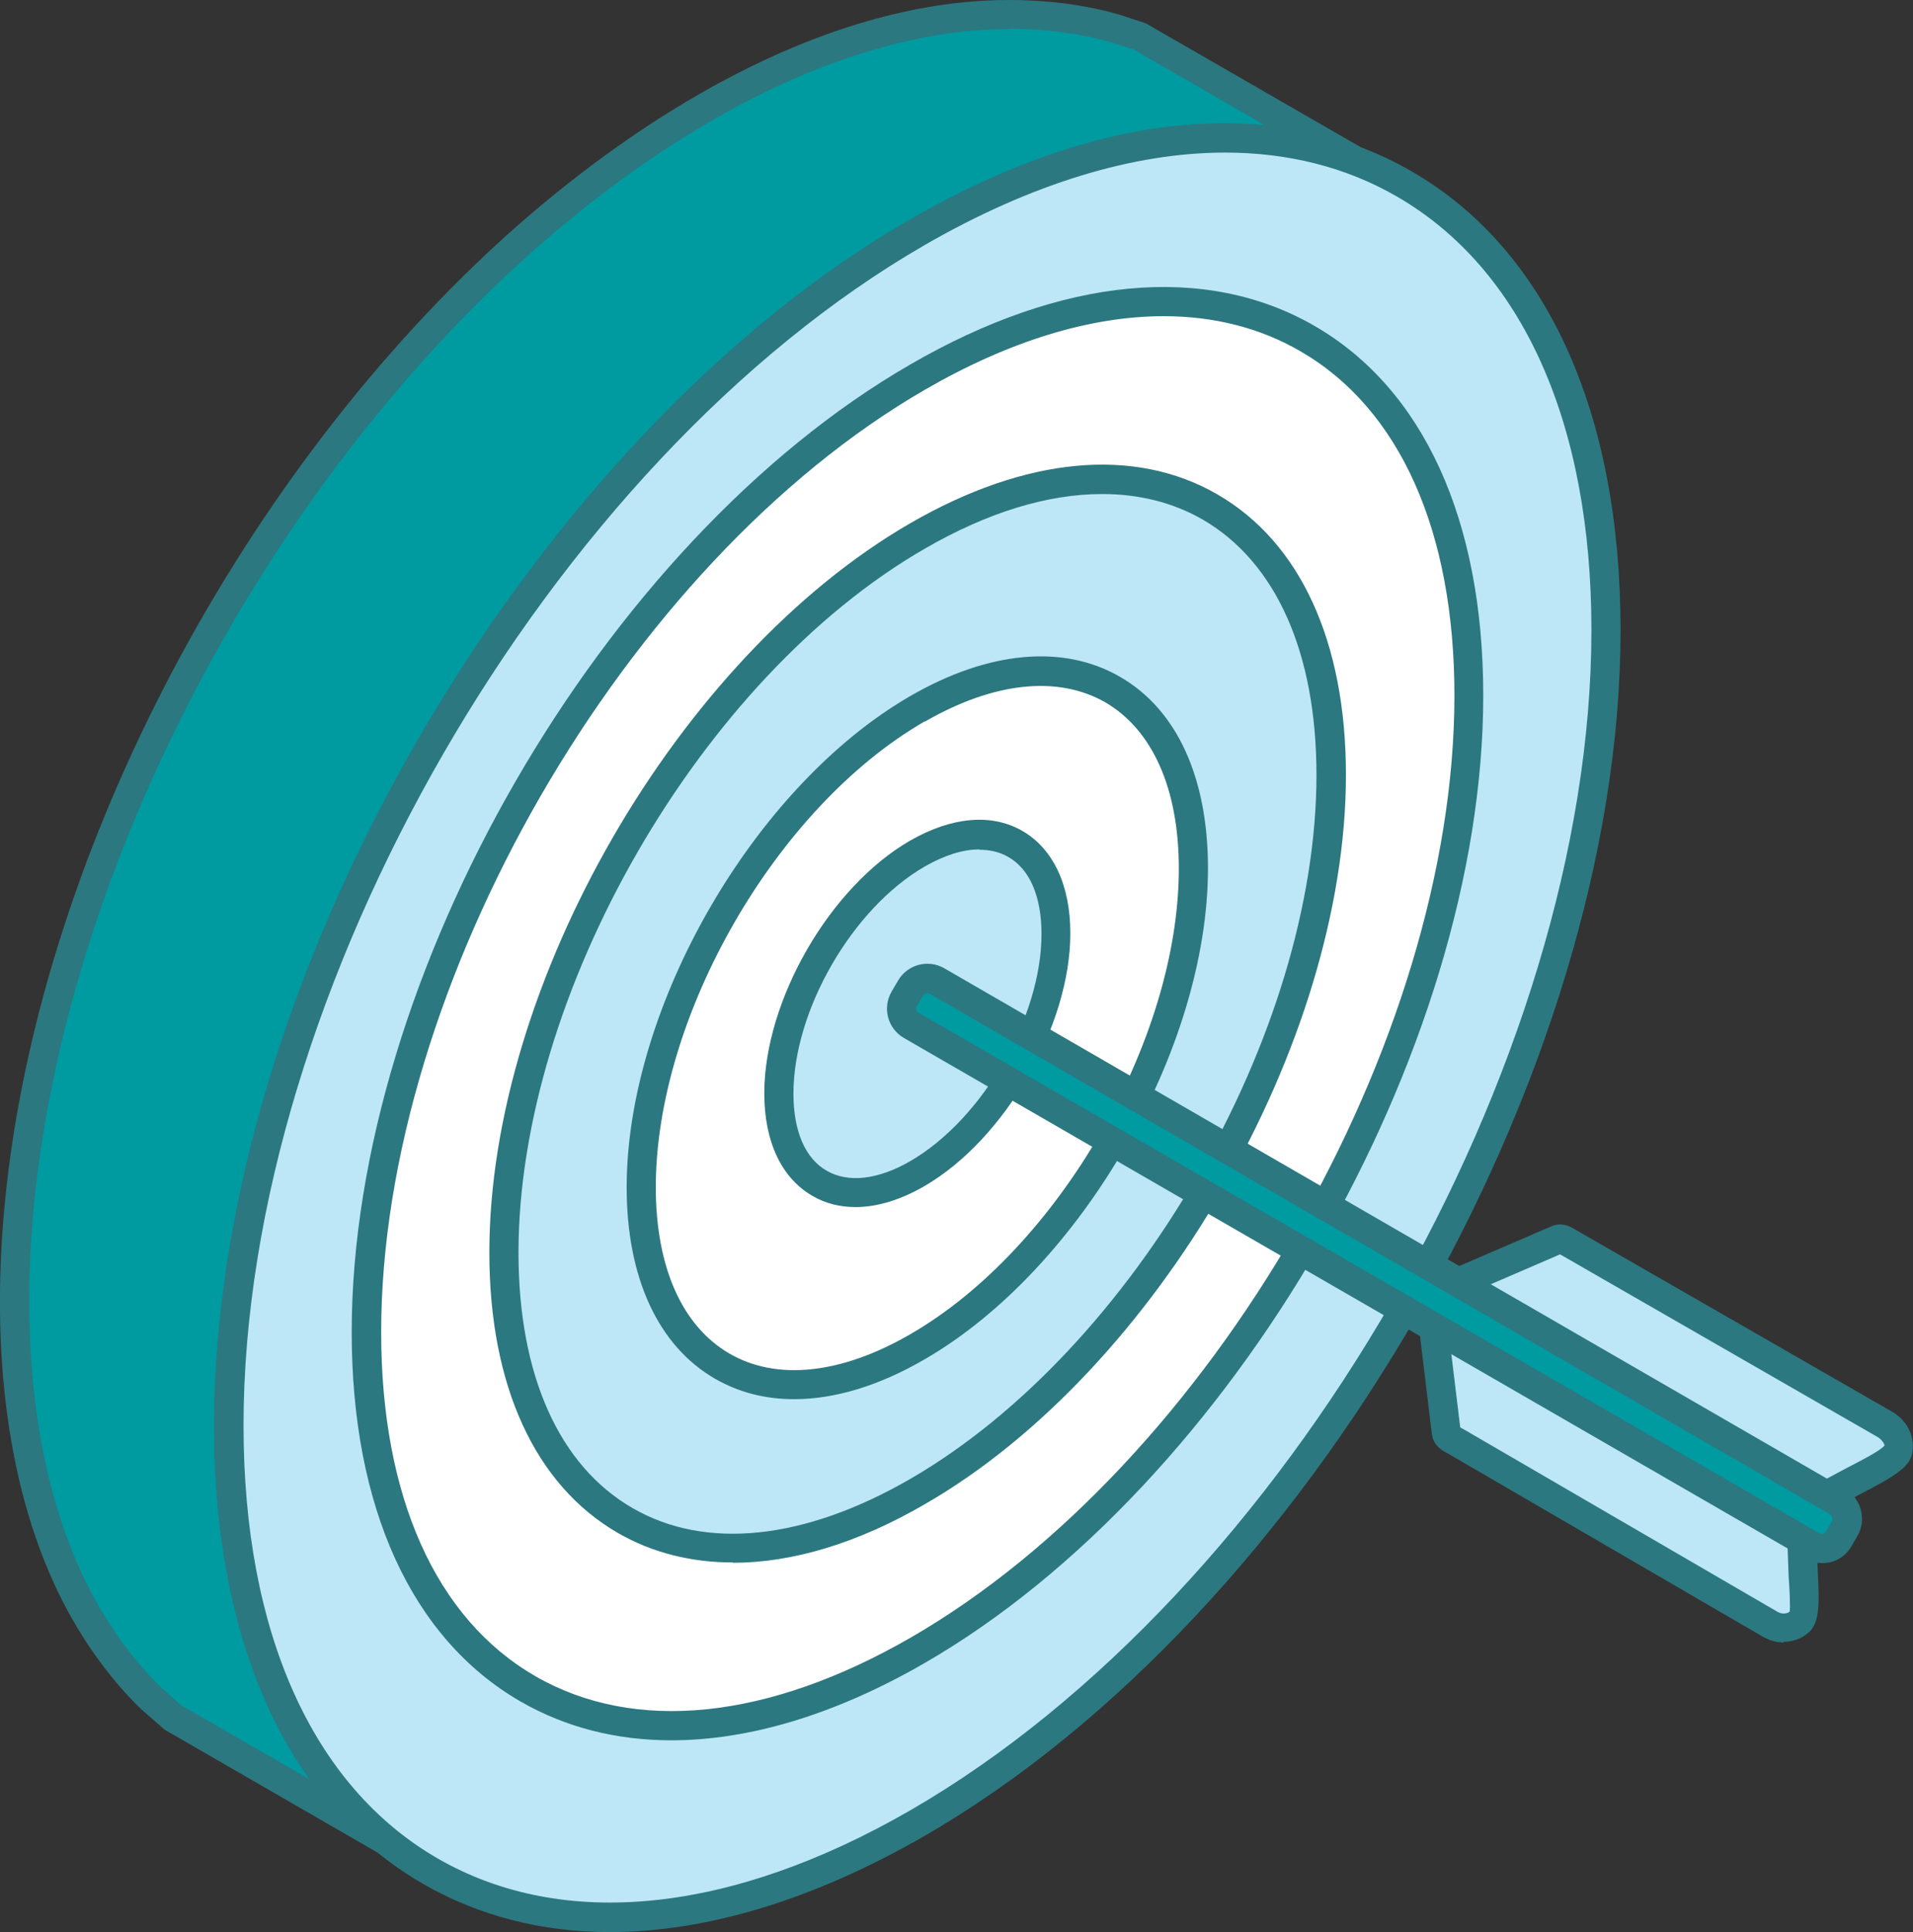 <?xml version="1.0" encoding="UTF-8"?>
<svg id="Warstwa_2" data-name="Warstwa 2" xmlns="http://www.w3.org/2000/svg" viewBox="0 0 59.07 59.64">
  <rect x="0" y="0" width="59.07" height="59.64" fill="#333333" stroke="none"/>
  <defs>
    <style>
      .cls-1 {
        fill: #2c7880;
      }

      .cls-1, .cls-2, .cls-3, .cls-4 {
        fill-rule: evenodd;
        stroke-width: 0px;
      }

      .cls-2 {
        fill: #fff;
      }

      .cls-3 {
        fill: #009aa1;
      }

      .cls-4 {
        fill: #bde7f6;
      }
    </style>
  </defs>
  <g id="Warstwa_1-2" data-name="Warstwa 1">
    <g>
      <path class="cls-3" d="M41.86,4.97l-6.62-3.82-.8-.27c-1.72-.49-3.65-.54-5.41-.26-5.03.78-9.98,4.07-13.64,7.49C7.64,15.36,1.45,26.95.56,37.61c-.31,3.66,0,7.8,1.56,11.17.61,1.32,1.51,2.65,2.55,3.66l.63.56,6.62,3.82c-.45-.4-.82-.73-1.23-1.18-1.21-1.37-2.12-3.14-2.68-4.88-1.59-4.96-.99-10.98.33-15.94,2.65-9.88,9.35-20.4,17.8-26.26,3.02-2.1,6.74-3.9,10.45-4.23,1.45-.13,3.05-.02,4.45.38l.8.27Z"/>
      <path class="cls-1" d="M31.18.9c-.69,0-1.39.05-2.08.16-5.75.89-10.86,5-13.39,7.37C7.63,15.99,1.86,27.46,1.01,37.64c-.25,2.97-.18,7.27,1.52,10.94.63,1.35,1.5,2.6,2.46,3.52l.62.55,3.98,2.29c-.83-1.17-1.52-2.58-2-4.06-1.9-5.94-.61-12.69.33-16.19,2.81-10.48,9.86-20.88,17.98-26.52,2.54-1.76,6.44-3.94,10.66-4.31.84-.07,1.69-.07,2.5.01l-4.05-2.34-.72-.23c-.94-.27-2.01-.41-3.11-.41h0ZM11.9,57.26c-.07,0-.13-.02-.2-.05l-6.62-3.82-.71-.62c-1.05-1.01-1.99-2.36-2.66-3.8C-.08,45.12-.15,40.65.11,37.57.98,27.17,6.86,15.48,15.09,7.77c2.61-2.44,7.89-6.68,13.87-7.6,1.94-.3,3.93-.2,5.6.28l.82.27,6.7,3.86c.2.12.28.36.19.58-.1.21-.33.31-.56.25l-.8-.26c-1.26-.36-2.78-.49-4.26-.36-4.03.36-7.79,2.46-10.23,4.15-7.95,5.52-14.87,15.73-17.62,26.01-.91,3.4-2.17,9.96-.34,15.68.58,1.82,1.5,3.49,2.58,4.72.37.42.71.72,1.14,1.1.17.15.23.44.09.62-.09.13-.23.21-.37.21Z"/>
      <path class="cls-4" d="M28.33,56.27c11.74-6.78,21.26-23.27,21.26-36.82S40.08.39,28.33,7.17C16.59,13.95,7.07,30.43,7.07,44s9.53,19.05,21.27,12.27Z"/>
      <path class="cls-1" d="M28.33,56.27h.01-.01ZM37.83,4.71c-2.83,0-5.99.96-9.27,2.85C16.96,14.25,7.52,30.6,7.52,44c0,6.39,2.13,11.14,6,13.37,3.87,2.23,9.06,1.7,14.59-1.49,11.6-6.7,21.03-23.04,21.03-36.43,0-6.39-2.13-11.14-6-13.38-1.57-.91-3.37-1.36-5.31-1.36h0ZM18.83,59.64c-2.1,0-4.05-.5-5.77-1.49-4.16-2.4-6.45-7.43-6.45-14.15,0-13.68,9.64-30.38,21.5-37.22,5.82-3.36,11.32-3.89,15.48-1.49,4.16,2.4,6.45,7.43,6.45,14.16,0,13.68-9.64,30.38-21.49,37.22h0c-3.42,1.97-6.73,2.97-9.73,2.97Z"/>
      <path class="cls-2" d="M28.33,50.93c9.4-5.42,17.01-18.62,17.01-29.47s-7.62-15.26-17.01-9.83c-9.4,5.43-17.02,18.63-17.02,29.48s7.62,15.25,17.02,9.82Z"/>
      <path class="cls-1" d="M35.93,9.76c-2.25,0-4.76.76-7.37,2.27-9.26,5.35-16.79,18.4-16.79,29.09,0,5.08,1.69,8.85,4.76,10.62,3.07,1.77,7.18,1.35,11.59-1.19,9.26-5.34,16.79-18.39,16.79-29.08,0-5.08-1.69-8.86-4.76-10.63-1.24-.72-2.67-1.08-4.21-1.08h0ZM20.73,53.72c-1.7,0-3.27-.4-4.66-1.2-3.36-1.94-5.21-5.99-5.21-11.4,0-10.98,7.73-24.38,17.25-29.87,4.68-2.71,9.12-3.13,12.48-1.19,3.36,1.94,5.21,5.99,5.21,11.41,0,10.98-7.74,24.37-17.24,29.86-2.75,1.59-5.42,2.39-7.83,2.39Z"/>
      <path class="cls-4" d="M28.33,46.04c7.05-4.07,12.77-13.98,12.77-22.12s-5.72-11.44-12.77-7.37c-7.06,4.07-12.77,13.97-12.77,22.12s5.72,11.44,12.77,7.37Z"/>
      <path class="cls-1" d="M28.33,46.04h.01-.01ZM34.03,15.25c-1.67,0-3.53.56-5.48,1.69-6.92,3.99-12.54,13.74-12.54,21.73,0,3.77,1.25,6.57,3.52,7.88,2.26,1.31,5.31.99,8.58-.9h0c6.91-4,12.54-13.74,12.54-21.73,0-3.77-1.25-6.57-3.51-7.88-.92-.53-1.97-.79-3.1-.79h0ZM22.63,48.23c-1.29,0-2.49-.3-3.55-.91-2.56-1.48-3.97-4.55-3.97-8.66,0-8.28,5.83-18.37,13-22.51,3.55-2.05,6.92-2.37,9.48-.89,2.56,1.48,3.97,4.55,3.97,8.66,0,8.28-5.83,18.38-13,22.51h0c-2.08,1.21-4.1,1.81-5.93,1.81Z"/>
      <path class="cls-2" d="M28.33,21.88c4.71-2.72,8.53-.51,8.53,4.92s-3.82,12.05-8.53,14.77c-4.71,2.72-8.53.51-8.53-4.93s3.82-12.05,8.53-14.77Z"/>
      <path class="cls-1" d="M28.55,22.27c-4.58,2.64-8.3,9.09-8.3,14.38,0,2.46.81,4.28,2.27,5.13,1.46.85,3.45.64,5.58-.59,4.58-2.64,8.3-9.09,8.3-14.38,0-2.46-.81-4.28-2.27-5.13-1.47-.84-3.45-.63-5.58.6h0ZM24.52,43.19c-.89,0-1.71-.21-2.44-.63-1.75-1.01-2.73-3.11-2.73-5.91,0-5.57,3.93-12.37,8.75-15.16h0c2.42-1.4,4.73-1.61,6.48-.6,1.76,1.01,2.72,3.11,2.72,5.91,0,5.57-3.92,12.37-8.75,15.16-1.41.82-2.78,1.23-4.03,1.23Z"/>
      <path class="cls-4" d="M28.33,36.22c-2.36,1.36-4.28.26-4.28-2.47s1.92-6.04,4.28-7.41c2.36-1.36,4.28-.26,4.28,2.47s-1.92,6.04-4.28,7.4Z"/>
      <path class="cls-1" d="M28.33,36.22h.01-.01ZM30.24,26.22c-.51,0-1.08.18-1.69.53-2.23,1.29-4.05,4.43-4.05,7.01,0,1.15.36,2,1.03,2.38.66.38,1.58.28,2.58-.3h0c2.23-1.29,4.05-4.44,4.05-7.01,0-1.15-.36-2-1.03-2.38-.26-.15-.56-.22-.89-.22h0ZM26.42,37.26c-.48,0-.94-.11-1.34-.35-.95-.55-1.48-1.67-1.48-3.16,0-2.87,2.02-6.37,4.5-7.8,1.29-.74,2.52-.85,3.47-.3.95.55,1.48,1.67,1.48,3.16,0,2.86-2.02,6.36-4.5,7.8h0c-.74.43-1.47.65-2.13.65Z"/>
      <path class="cls-4" d="M44.46,39.84l3.62-1.56c.16-.07.28.03.41.11l9.73,5.59c.3.18.46.51.39.82-.06.31-1.18.82-1.57,1.03l-1.14.61-11.43-6.6Z"/>
      <path class="cls-1" d="M45.46,39.89l10.43,6.03,1.18-.63c.27-.14.99-.5,1.12-.67,0-.05-.08-.18-.21-.26l-9.72-5.59s-.05-.03-.09-.05l-2.71,1.17h0ZM55.89,46.89c-.08,0-.15-.02-.23-.06l-11.43-6.61c-.15-.08-.23-.25-.23-.41.01-.17.12-.32.27-.39l3.62-1.56c.35-.16.63.02.76.1l9.78,5.62c.48.28.72.8.61,1.31-.09.4-.55.69-1.56,1.21l-1.38.74c-.07.04-.14.05-.21.05Z"/>
      <path class="cls-4" d="M44.2,40.4l.46,3.8c.02.18.17.22.3.3l9.7,5.63c.3.18.67.15.91-.07.23-.21.12-1.31.1-1.75l-.03-1.3-11.43-6.61Z"/>
      <path class="cls-1" d="M45.09,44.06s.08.05.09.05l9.7,5.64c.13.08.29.07.38,0,.03-.12-.01-.83-.03-1.09l-.05-1.37-10.43-6.03.34,2.81h0ZM55.08,50.7c-.22,0-.44-.06-.65-.18l-9.7-5.64c-.19-.1-.48-.25-.52-.64l-.46-3.8c-.02-.17.06-.33.2-.43.15-.09.33-.1.48-.01l11.43,6.6c.13.08.22.22.22.38l.05,1.58c.05.91.06,1.52-.27,1.82-.22.2-.5.3-.79.3Z"/>
      <path class="cls-3" d="M55.97,47.72l-27.83-16.07c-.28-.16-.38-.53-.22-.81l.2-.34c.17-.28.53-.38.82-.22l27.82,16.08c.28.16.38.53.22.81l-.19.33c-.16.28-.53.38-.81.22Z"/>
      <path class="cls-1" d="M28.64,30.65s-.1.03-.13.07l-.2.34c-.04.07-.02.16.05.2l27.82,16.07h0c.07.04.16.02.2-.05l.19-.33c.03-.06,0-.17-.05-.2l-27.82-16.08s-.05-.02-.07-.02h0ZM56.26,48.25c-.18,0-.36-.05-.52-.14l-27.83-16.07c-.5-.29-.67-.93-.38-1.43l.2-.34c.29-.5.93-.67,1.43-.38l27.82,16.08c.24.14.41.37.48.64.07.27.04.55-.1.79l-.19.33c-.14.24-.36.42-.64.49-.09.02-.18.03-.28.03Z"/>
    </g>
  </g>
</svg>